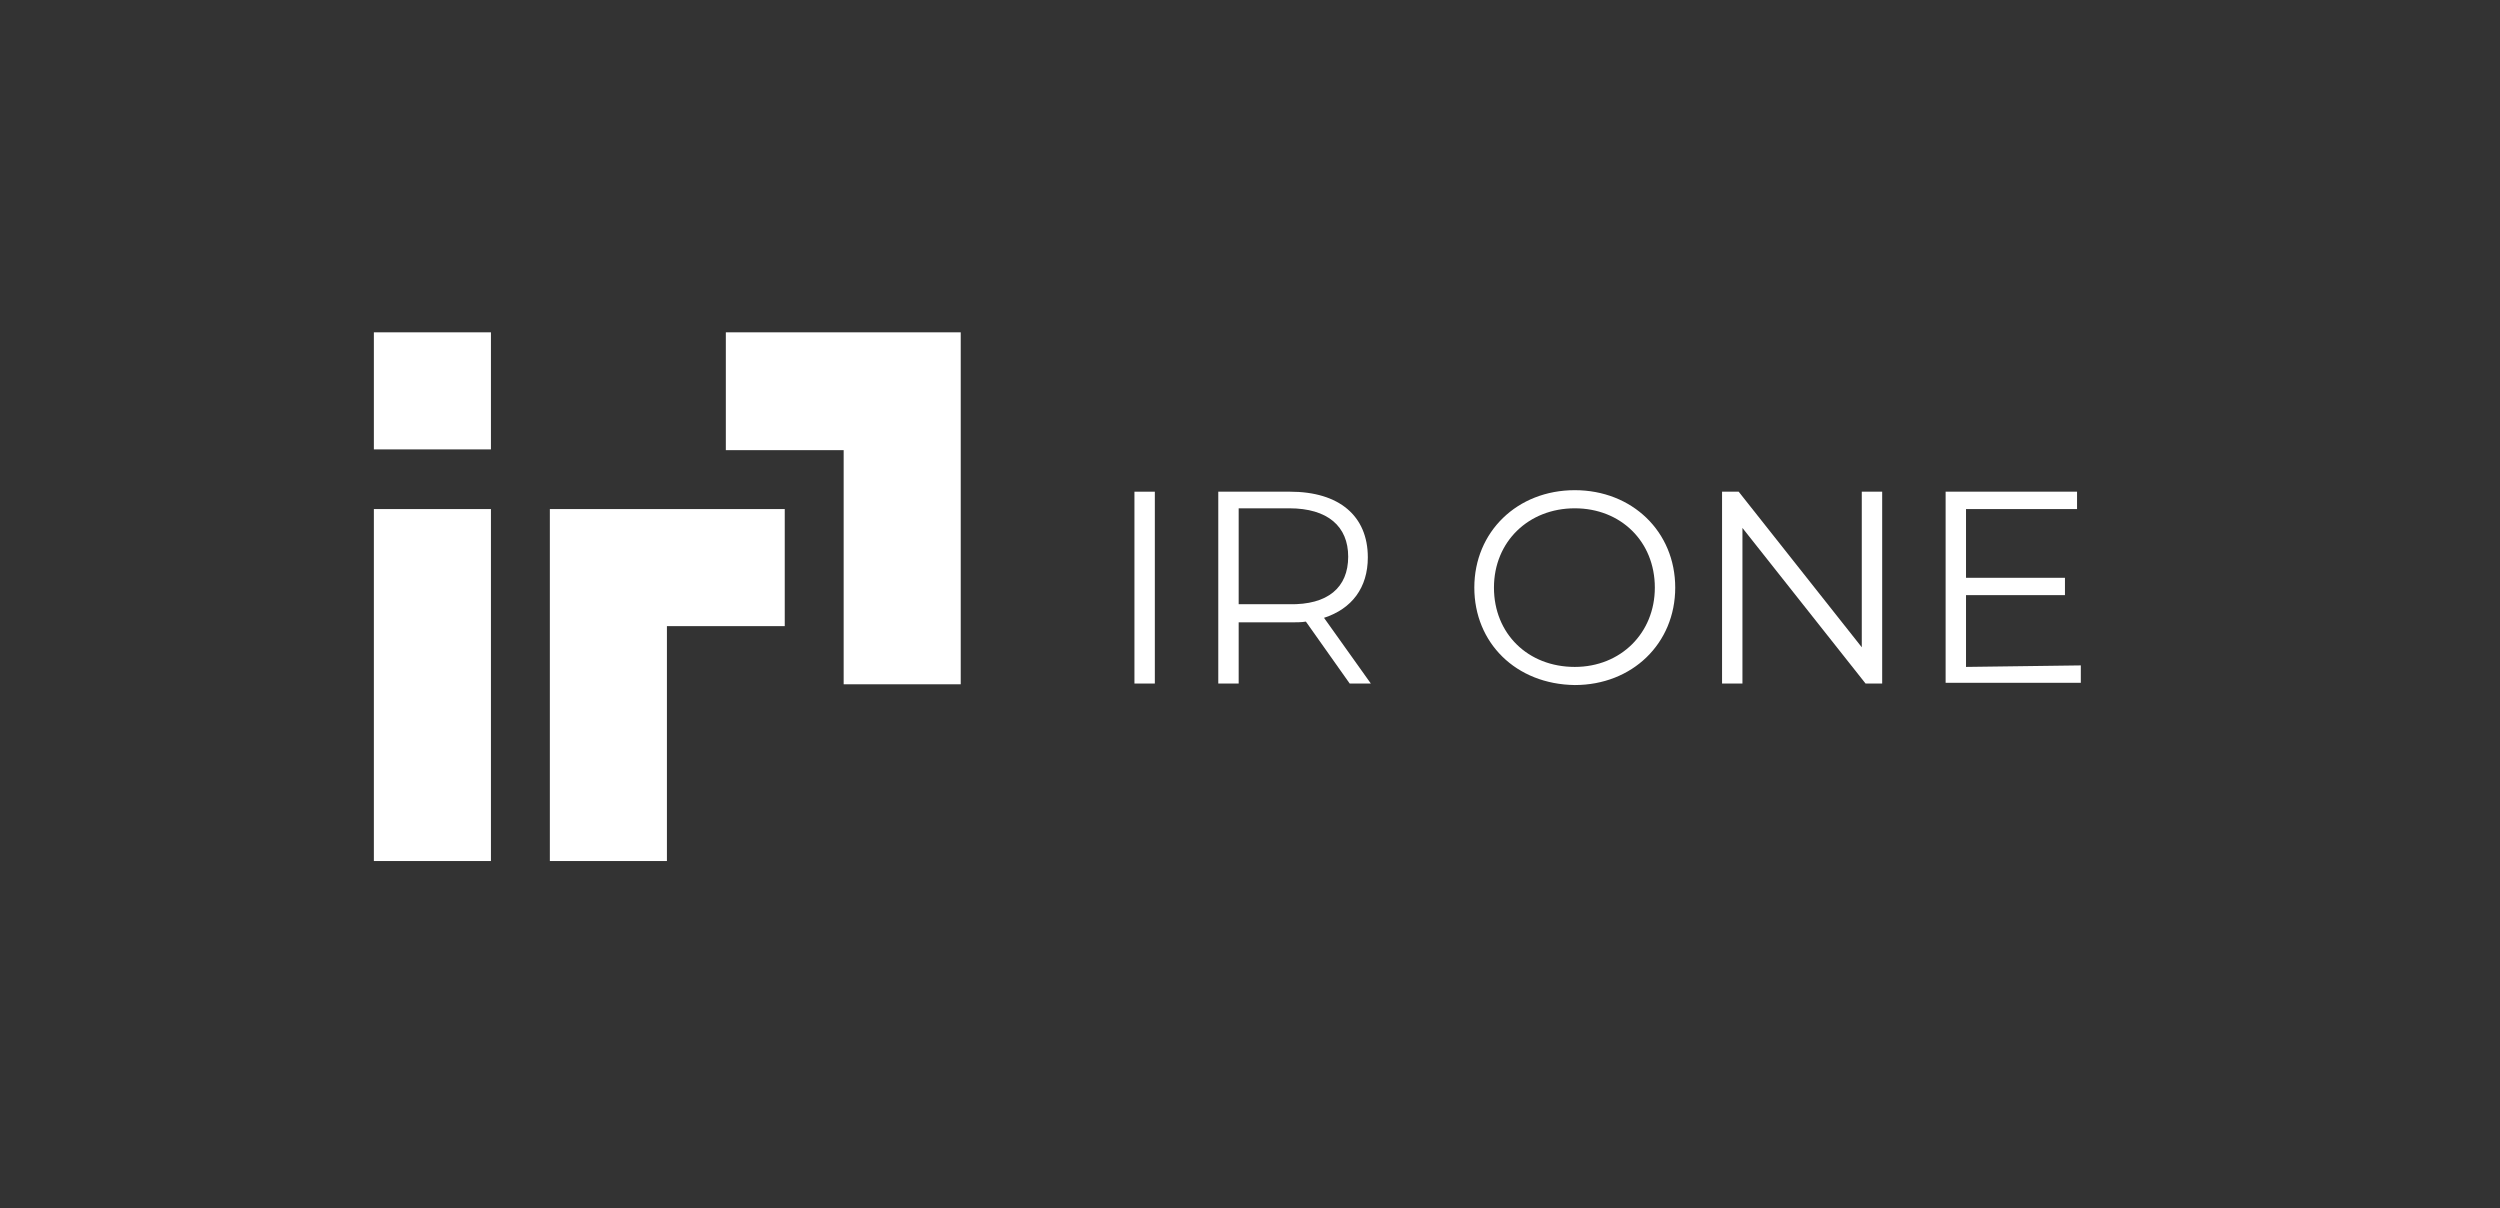 <?xml version="1.0" encoding="utf-8"?>
<!-- Generator: Adobe Illustrator 26.5.0, SVG Export Plug-In . SVG Version: 6.00 Build 0)  -->
<svg version="1.1" id="Layer_1" xmlns="http://www.w3.org/2000/svg" xmlns:xlink="http://www.w3.org/1999/xlink" x="0px" y="0px"
	 viewBox="0 0 331 160" style="enable-background:new 0 0 331 160;" xml:space="preserve">
<rect x="0" y="0" width="331" height="160" fill="#333333" stroke="none"/>
<style type="text/css">
	.st0{fill:#FFFFFF;}
</style>
<g>
	<g>
		<path class="st0" d="M150.2,65.1h2.7v25.4h-2.7V65.1z"/>
		<path class="st0" d="M178.7,90.5l-5.8-8.2c-0.6,0.1-1.3,0.1-2,0.1H164v8.1h-2.7V65.1h9.5c6.5,0,10.3,3.2,10.3,8.7
			c0,4-2.1,6.8-5.8,8l6.2,8.7L178.7,90.5L178.7,90.5z M178.5,73.7c0-4-2.7-6.4-7.8-6.4H164v12.7h6.7
			C175.8,80.1,178.5,77.8,178.5,73.7z"/>
		<path class="st0" d="M195.2,77.8c0-7.4,5.7-12.9,13.3-12.9c7.6,0,13.3,5.5,13.3,12.9s-5.7,12.9-13.3,12.9
			C200.7,90.6,195.2,85.1,195.2,77.8z M219.1,77.8c0-6.1-4.5-10.5-10.6-10.5c-6.1,0-10.7,4.4-10.7,10.5s4.5,10.5,10.7,10.5
			C214.6,88.3,219.1,83.8,219.1,77.8z"/>
		<path class="st0" d="M249.2,65.1v25.4H247l-16.3-20.6v20.6H228V65.1h2.2l16.3,20.6V65.1H249.2z"/>
		<path class="st0" d="M275.5,88.1v2.3h-17.9V65.1h17.4v2.3h-14.7v9.1h13.1v2.3h-13.1v9.5L275.5,88.1L275.5,88.1z"/>
	</g>
	<g>
		<rect x="49.5" y="67.4" class="st0" width="15.5" height="46.6"/>
		<rect x="49.5" y="44" class="st0" width="15.5" height="15.5"/>
		<polygon class="st0" points="72.8,67.4 72.8,82.9 72.8,114 88.3,114 88.3,82.9 103.9,82.9 103.9,67.4 88.3,67.4 		"/>
		<polygon class="st0" points="96.1,44 96.1,59.6 111.7,59.6 111.7,90.6 127.2,90.6 127.2,59.6 127.2,44 		"/>
	</g>
</g>
</svg>
